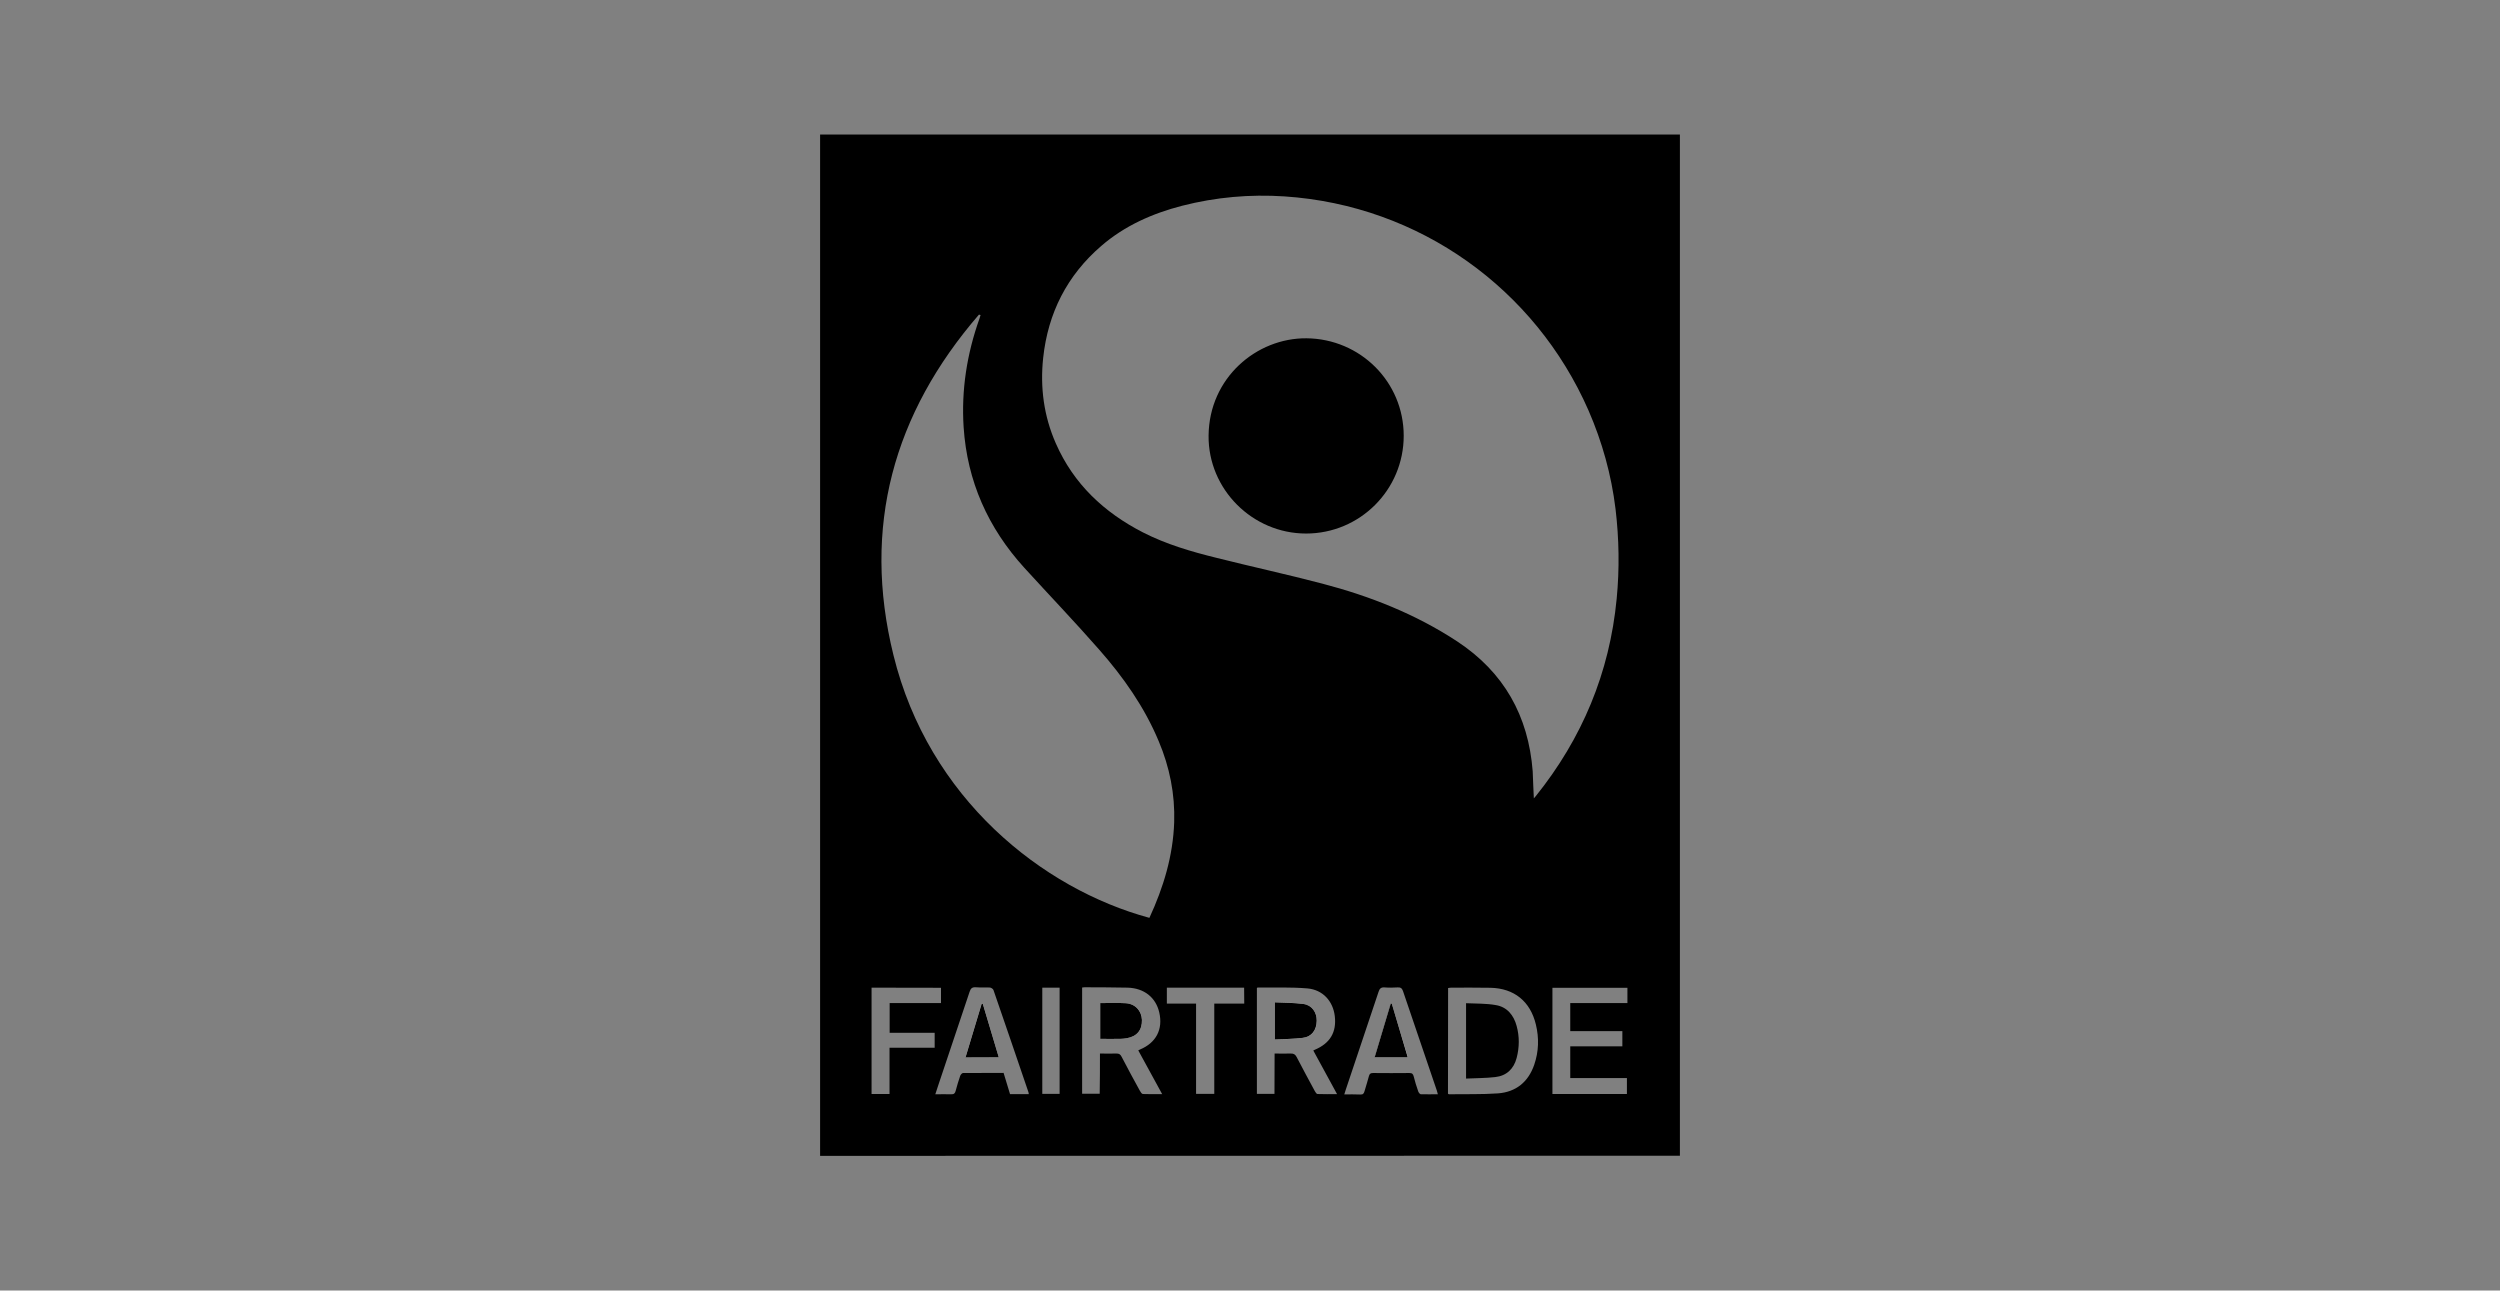 <?xml version="1.0" encoding="UTF-8"?>
<svg xmlns="http://www.w3.org/2000/svg" xmlns:xlink="http://www.w3.org/1999/xlink" version="1.1" id="Layer_1_xA0_Image_00000159427801186863915510000014197120325615205815_" x="0px" y="0px" viewBox="0 0 197.69 102.05" style="enable-background:new 0 0 197.69 102.05;" xml:space="preserve">
<rect x="0" y="0" width="197.69" height="102.05" fill="#808080" stroke="none"/>
<style type="text/css">
	.st0{fill:#FFFFFF;}
</style>
<g>
	<g>
		<path d="M64.85,91.4c0-26.92,0-53.84,0-80.76c22.66,0,45.33,0,67.99,0c0,0.16,0,0.32,0,0.47c0,26.6,0,53.2,0,79.8    c0,0.15,0,0.31,0,0.48C110.14,91.4,87.5,91.4,64.85,91.4z M121.29,63.13c0.08-0.08,0.11-0.12,0.15-0.17    c3.67-4.57,5.84-9.76,6.4-15.61c0.23-2.37,0.19-4.74-0.09-7.1c-0.33-2.7-1.05-5.3-2.14-7.8c-4.2-9.59-13.35-16.21-24.04-16.92    c-2.73-0.18-5.43,0.06-8.09,0.74c-2.36,0.61-4.55,1.58-6.4,3.18c-2.7,2.33-4.21,5.3-4.59,8.85c-0.25,2.33,0.05,4.6,1,6.76    c1.41,3.21,3.81,5.46,6.89,7.04c1.84,0.94,3.82,1.52,5.81,2.01c2.78,0.7,5.59,1.31,8.37,2.04c3.78,0.99,7.38,2.41,10.67,4.57    c3.7,2.44,5.63,5.89,5.97,10.27C121.23,61.69,121.25,62.38,121.29,63.13z M90.89,72.58c1.12-2.42,1.87-4.91,1.96-7.56    c0.07-2.22-0.36-4.36-1.22-6.4c-1.13-2.71-2.8-5.08-4.72-7.26c-1.92-2.19-3.94-4.3-5.9-6.45c-2.88-3.16-4.53-6.86-4.81-11.13    c-0.19-2.94,0.26-5.8,1.25-8.58c0.03-0.1,0.06-0.2,0.09-0.29c-0.04-0.01-0.09-0.02-0.13-0.03c-6.76,7.82-9.26,16.79-6.76,26.92    C73.43,63.13,82.41,70.28,90.89,72.58z M114.5,86.49c0.04,0.02,0.06,0.04,0.08,0.04c1.29-0.02,2.59,0.02,3.88-0.07    c1.42-0.11,2.39-0.9,2.86-2.26c0.36-1.05,0.39-2.12,0.13-3.19c-0.44-1.83-1.72-2.86-3.59-2.9c-1.03-0.02-2.07-0.01-3.1-0.01    c-0.08,0-0.17,0.02-0.25,0.03C114.5,80.92,114.5,83.71,114.5,86.49z M100.79,83.31c0.46,0,0.86,0.01,1.27,0    c0.23-0.01,0.36,0.06,0.47,0.27c0.47,0.91,0.96,1.81,1.44,2.7c0.05,0.09,0.14,0.23,0.21,0.23c0.5,0.02,0.99,0.01,1.55,0.01    c-0.65-1.19-1.26-2.32-1.88-3.45c0.06-0.03,0.09-0.05,0.12-0.06c1.21-0.51,1.73-1.39,1.58-2.66c-0.14-1.18-0.94-2.08-2.16-2.19    c-1.31-0.11-2.63-0.06-3.94-0.07c-0.02,0-0.04,0.02-0.06,0.04c0,2.79,0,5.58,0,8.37c0.47,0,0.92,0,1.39,0    C100.79,85.44,100.79,84.4,100.79,83.31z M86.98,83.31c0.47,0,0.89,0.01,1.3,0c0.21-0.01,0.32,0.07,0.41,0.25    c0.47,0.91,0.96,1.81,1.45,2.7c0.05,0.1,0.15,0.24,0.23,0.25c0.49,0.02,0.98,0.01,1.53,0.01c-0.65-1.19-1.27-2.32-1.89-3.46    c0.06-0.03,0.1-0.05,0.14-0.07c1.27-0.53,1.83-1.59,1.52-2.93c-0.27-1.18-1.19-1.92-2.5-1.96c-1.14-0.03-2.27-0.02-3.41-0.03    c-0.06,0-0.13,0.02-0.19,0.02c0,2.82,0,5.61,0,8.4c0.47,0,0.92,0,1.39,0C86.98,85.44,86.98,84.4,86.98,83.31z M128.69,78.11    c-2,0-3.96,0-5.93,0c0,2.81,0,5.6,0,8.4c1.97,0,3.92,0,5.89,0c0-0.42,0-0.82,0-1.26c-1.5,0-2.99,0-4.48,0c0-0.85,0-1.67,0-2.51    c1.39,0,2.76,0,4.12,0c0-0.41,0-0.79,0-1.2c-1.39,0-2.75,0-4.12,0c0-0.75,0-1.46,0-2.22c1.52,0,3.02,0,4.52,0    C128.69,78.89,128.69,78.51,128.69,78.11z M113.7,86.53c-0.03-0.12-0.05-0.21-0.08-0.29c-0.89-2.63-1.79-5.25-2.68-7.88    c-0.08-0.22-0.19-0.29-0.41-0.28c-0.35,0.02-0.7,0.03-1.05,0c-0.28-0.02-0.39,0.1-0.47,0.35c-0.86,2.57-1.72,5.13-2.58,7.7    c-0.04,0.13-0.08,0.25-0.13,0.41c0.45,0,0.86-0.01,1.28,0.01c0.2,0.01,0.27-0.08,0.32-0.26c0.11-0.4,0.25-0.79,0.35-1.2    c0.05-0.19,0.14-0.24,0.33-0.24c0.96,0.01,1.91,0.01,2.87,0c0.22,0,0.29,0.08,0.34,0.27c0.1,0.4,0.22,0.8,0.36,1.19    c0.03,0.09,0.13,0.21,0.2,0.22C112.78,86.54,113.23,86.53,113.7,86.53z M81.35,86.52c-0.01-0.08-0.01-0.13-0.03-0.17    c-0.92-2.69-1.83-5.38-2.76-8.06c-0.03-0.09-0.18-0.19-0.28-0.2c-0.37-0.02-0.74,0.01-1.11-0.02c-0.29-0.02-0.41,0.08-0.5,0.36    c-0.81,2.43-1.63,4.86-2.44,7.28c-0.09,0.26-0.17,0.53-0.27,0.82c0.45,0,0.85-0.01,1.26,0c0.21,0.01,0.3-0.07,0.35-0.27    c0.1-0.4,0.23-0.8,0.36-1.19c0.03-0.09,0.15-0.22,0.22-0.22c1.07-0.01,2.13-0.01,3.21-0.01c0.18,0.58,0.35,1.13,0.51,1.68    C80.37,86.52,80.84,86.52,81.35,86.52z M68.92,78.1c0,2.81,0,5.61,0,8.41c0.47,0,0.93,0,1.42,0c0-1.22,0-2.42,0-3.66    c1.21,0,2.39,0,3.57,0c0-0.41,0-0.77,0-1.18c-1.2,0-2.39,0-3.56,0c0-0.8,0-1.56,0-2.35c1.37,0,2.71,0,4.06,0c0-0.42,0-0.81,0-1.21    C72.57,78.1,70.75,78.1,68.92,78.1z M98.38,78.1c-2.05,0-4.07,0-6.11,0c0,0.42,0,0.82,0,1.26c0.77,0,1.52,0,2.31,0    c0,2.4,0,4.77,0,7.14c0.5,0,0.95,0,1.44,0c0-2.39,0-4.75,0-7.14c0.81,0,1.58,0,2.37,0C98.38,78.92,98.38,78.52,98.38,78.1z     M82.42,78.1c0,2.81,0,5.6,0,8.4c0.47,0,0.92,0,1.37,0c0-2.81,0-5.6,0-8.4C83.32,78.1,82.88,78.1,82.42,78.1z"></path>
		<path class="st0" d="M100.81,79.26c0,1.01,0,1.95,0,2.94c0.75-0.04,1.49-0.03,2.21-0.13c0.72-0.09,1.1-0.61,1.1-1.35    c0.01-0.67-0.38-1.24-1.05-1.33C102.33,79.28,101.58,79.3,100.81,79.26z"></path>
		<path class="st0" d="M87,79.32c0,0.94,0,1.88,0,2.83c0.54,0,1.05,0,1.57,0c0.18,0,0.36-0.02,0.53-0.05    c0.81-0.14,1.22-0.65,1.2-1.45c-0.02-0.72-0.52-1.27-1.28-1.32C88.37,79.29,87.7,79.32,87,79.32z"></path>
		<path class="st0" d="M110.06,79.37c-0.03,0-0.06,0-0.08,0c-0.42,1.41-0.84,2.81-1.27,4.24c0.9,0,1.74,0,2.62,0    C110.89,82.17,110.48,80.77,110.06,79.37z"></path>
		<path class="st0" d="M78.98,83.61c-0.43-1.44-0.85-2.85-1.27-4.26c-0.03,0-0.05,0-0.08,0c-0.42,1.41-0.85,2.82-1.28,4.25    C77.25,83.61,78.09,83.61,78.98,83.61z"></path>
		<path d="M111,34.46c0,4.27-3.46,7.73-7.72,7.73c-4.24,0-7.75-3.5-7.71-7.74c0.04-4.57,3.79-7.73,7.74-7.7    C107.57,26.79,111,30.2,111,34.46z"></path>
		<path d="M115.93,79.33c0.8,0.04,1.59,0.01,2.36,0.15c0.89,0.15,1.41,0.8,1.64,1.65c0.23,0.84,0.22,1.69,0,2.53    c-0.23,0.87-0.8,1.41-1.69,1.51c-0.76,0.09-1.52,0.08-2.31,0.12C115.93,83.3,115.93,81.36,115.93,79.33z"></path>
		<path d="M100.81,79.26c0.77,0.04,1.52,0.03,2.26,0.13c0.67,0.09,1.06,0.66,1.05,1.33c-0.01,0.74-0.39,1.26-1.1,1.35    c-0.72,0.09-1.45,0.09-2.21,0.13C100.81,81.2,100.81,80.27,100.81,79.26z"></path>
		<path d="M87,79.32c0.7,0,1.36-0.03,2.02,0.01c0.76,0.05,1.25,0.6,1.28,1.32c0.02,0.8-0.39,1.31-1.2,1.45    c-0.18,0.03-0.36,0.05-0.53,0.05c-0.51,0.01-1.03,0-1.57,0C87,81.2,87,80.27,87,79.32z"></path>
		<path d="M110.06,79.37c0.42,1.4,0.83,2.81,1.26,4.24c-0.88,0-1.72,0-2.62,0c0.43-1.43,0.85-2.84,1.27-4.24    C110,79.36,110.03,79.36,110.06,79.37z"></path>
		<path d="M78.98,83.61c-0.88,0-1.72,0-2.63,0c0.43-1.44,0.86-2.84,1.28-4.25c0.03,0,0.05,0,0.08,0    C78.13,80.76,78.55,82.17,78.98,83.61z"></path>
	</g>
</g>
</svg>
